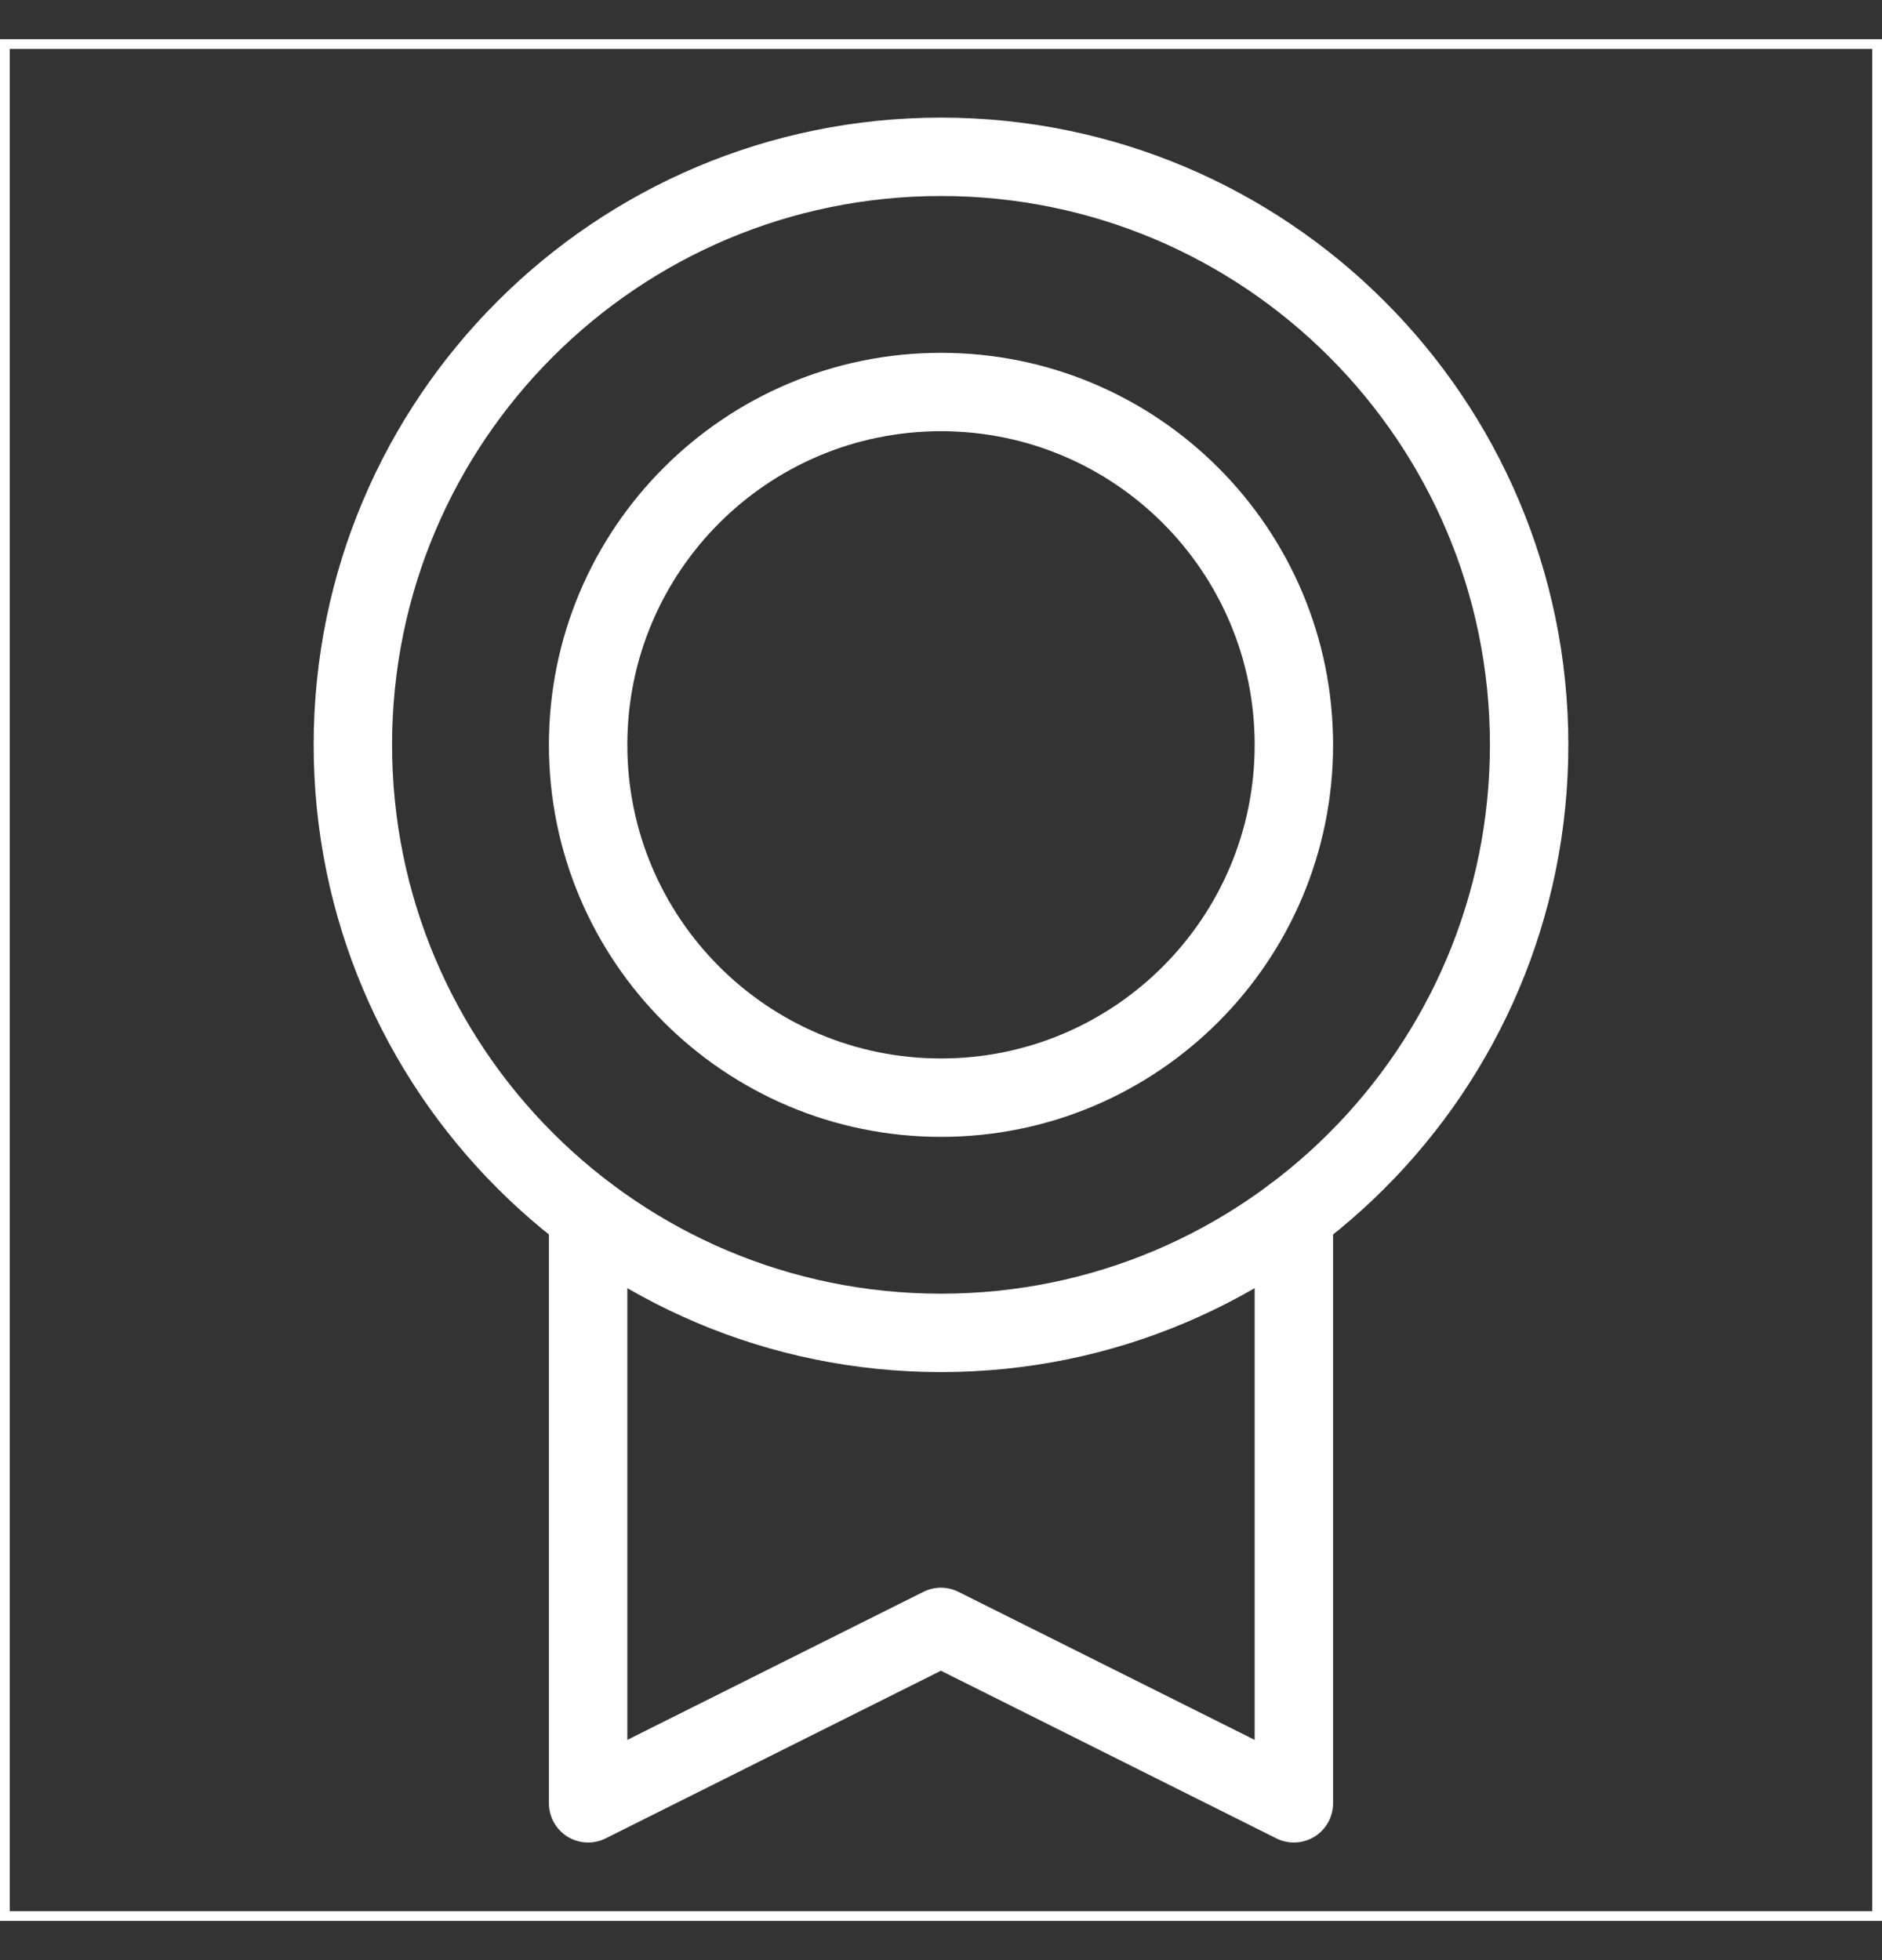 <svg width="24" height="25" viewBox="0 0 24 25" fill="none" xmlns="http://www.w3.org/2000/svg">
<rect x="0" y="0" width="24" height="25" fill="#333333" stroke="none"/>
<g clip-path="url(#clip0_10567_12900)">
<path d="M0.062 24.438V0.562H23.938V24.438H0.062Z" stroke="white" stroke-width="0.125"/>
<path d="M12 17C16.142 17 19.5 13.642 19.5 9.5C19.5 5.358 16.142 2 12 2C7.858 2 4.5 5.358 4.5 9.5C4.5 13.642 7.858 17 12 17Z" stroke="white" stroke-linecap="round" stroke-linejoin="round"/>
<path d="M12 14C14.485 14 16.5 11.985 16.5 9.5C16.5 7.015 14.485 5 12 5C9.515 5 7.5 7.015 7.5 9.5C7.5 11.985 9.515 14 12 14Z" stroke="white" stroke-linecap="round" stroke-linejoin="round"/>
<path d="M16.5 15.5V23L11.999 20.75L7.5 23V15.501" stroke="white" stroke-linecap="round" stroke-linejoin="round"/>
</g>
<defs>
<clipPath id="clip0_10567_12900">
<rect width="24" height="24" fill="white" transform="translate(0 0.5)"/>
</clipPath>
</defs>
</svg>
